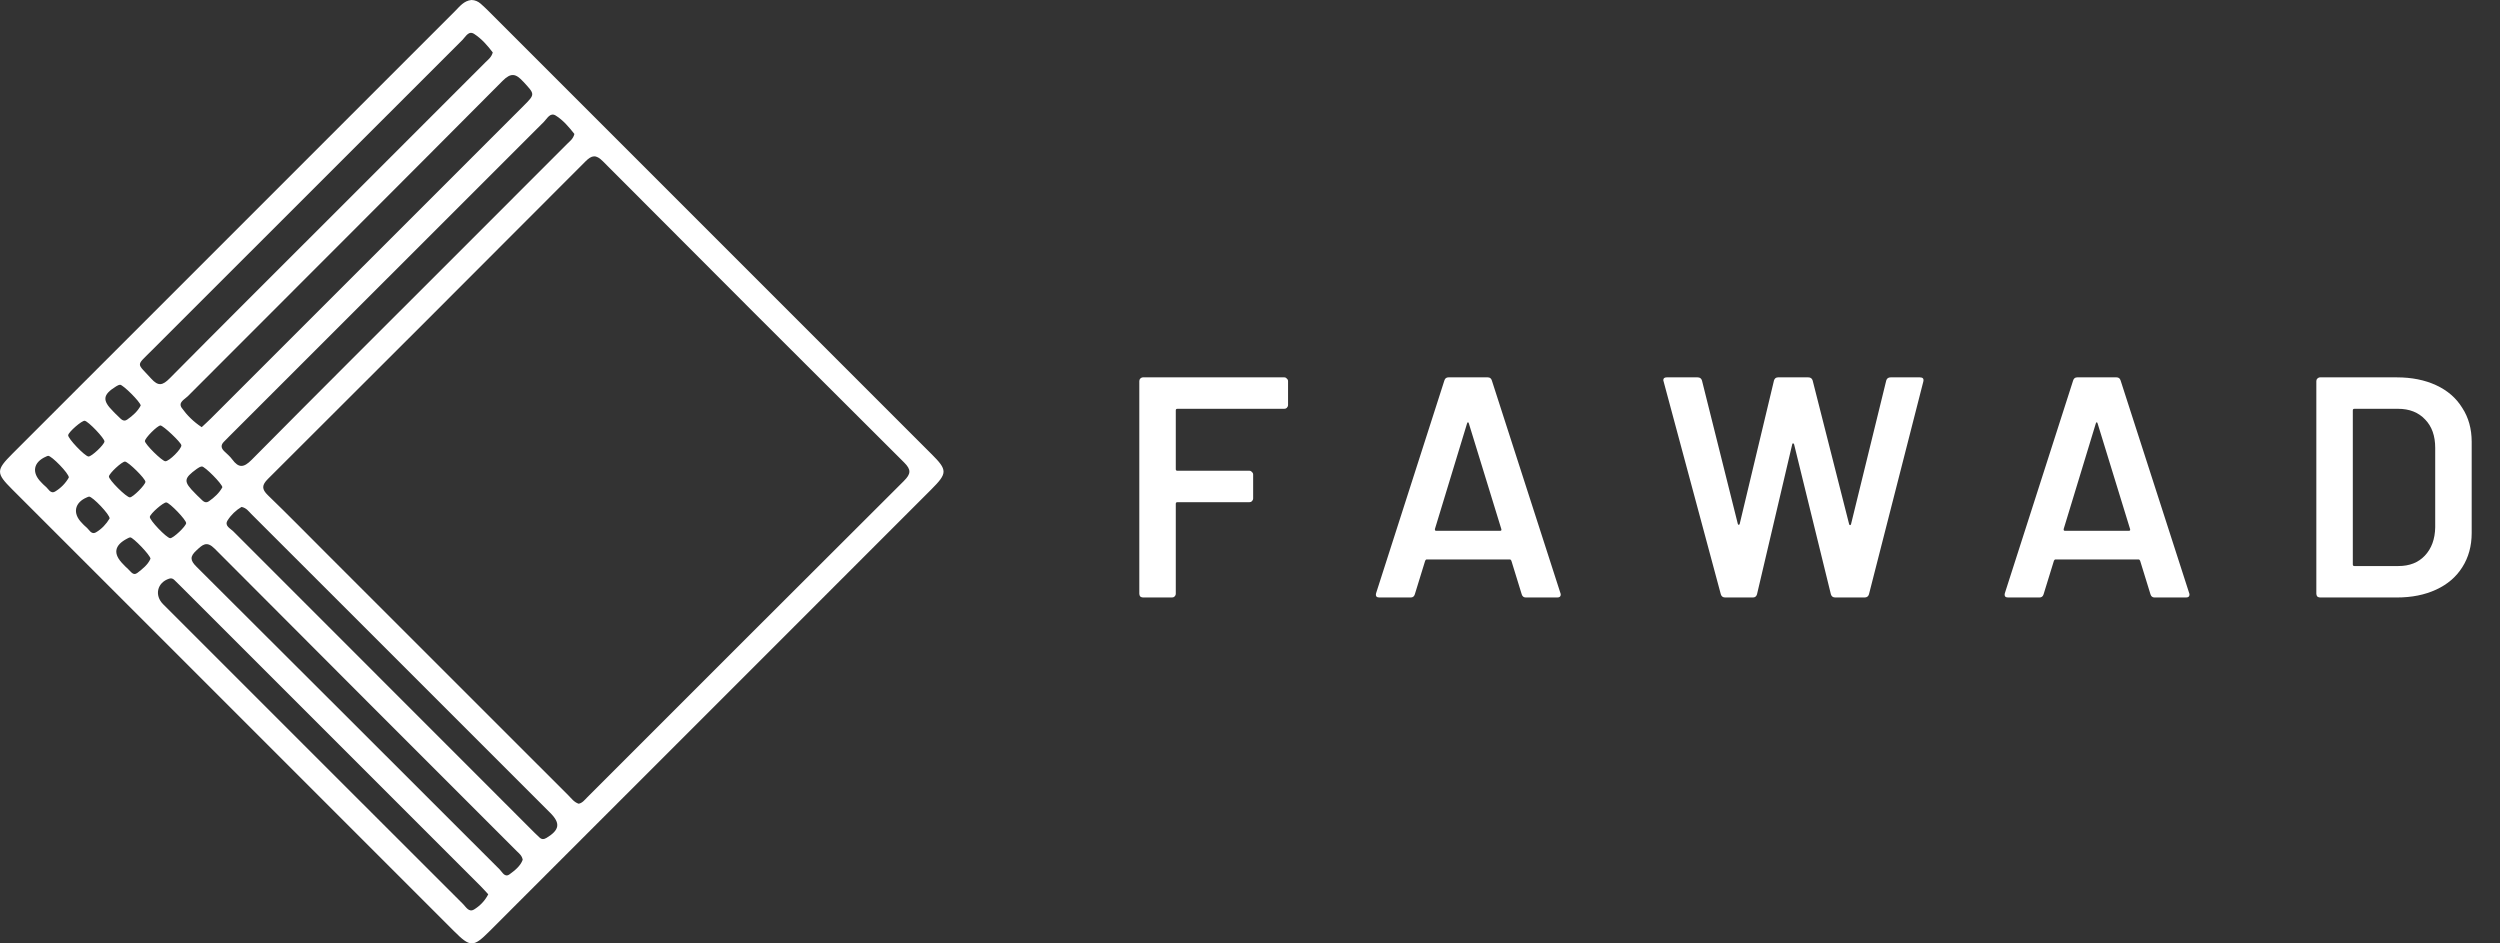 <svg width="159" height="60" viewBox="0 0 159 60" fill="none" xmlns="http://www.w3.org/2000/svg">
<rect x="0" y="0" width="159" height="60" fill="#333333" stroke="none"/>
<path d="M59.239 28.874C49.858 19.493 40.478 10.111 31.096 0.73C30.926 0.561 30.753 0.393 30.571 0.235C30.406 0.091 30.207 0.002 29.982 0C29.502 0.048 29.236 0.412 28.933 0.715C19.553 10.094 10.171 19.476 0.79 28.856C-0.258 29.905 -0.26 30.088 0.771 31.119C10.134 40.484 19.499 49.847 28.864 59.21C29.912 60.258 30.099 60.26 31.128 59.231C40.493 49.866 49.856 40.503 59.221 31.138C60.268 30.091 60.27 29.903 59.241 28.874H59.239ZM35.343 7.348C35.826 7.648 36.198 8.099 36.532 8.521C36.453 8.837 36.244 8.976 36.079 9.143C33.668 11.56 31.253 13.972 28.841 16.385C24.557 20.669 20.266 24.943 16.003 29.246C15.502 29.752 15.181 29.777 14.77 29.219C14.63 29.028 14.441 28.87 14.267 28.704C14.053 28.502 14.03 28.299 14.25 28.087C14.354 27.987 14.45 27.881 14.553 27.779C21.231 21.1 27.91 14.419 34.595 7.746C34.797 7.544 34.99 7.128 35.344 7.349L35.343 7.348ZM14.142 30.991C13.949 31.348 13.631 31.643 13.281 31.884C13.015 32.065 12.851 31.791 12.678 31.641C12.587 31.562 12.506 31.473 12.421 31.388C11.654 30.621 11.664 30.438 12.525 29.814C12.618 29.747 12.73 29.679 12.838 29.668C13.015 29.65 14.136 30.777 14.142 30.991ZM33.281 5.193C34.025 6.003 34.051 5.979 33.294 6.737C26.665 13.365 20.038 19.994 13.408 26.621C13.225 26.804 13.03 26.978 12.828 27.168C12.3 26.818 11.889 26.407 11.562 25.947C11.307 25.59 11.745 25.401 11.941 25.203C18.614 18.518 25.301 11.845 31.961 5.147C32.508 4.596 32.812 4.686 33.279 5.193H33.281ZM9.217 28.051C9.217 27.86 10.005 27.068 10.203 27.06C10.371 27.055 11.512 28.13 11.535 28.319C11.562 28.542 10.756 29.346 10.515 29.336C10.305 29.328 9.217 28.251 9.215 28.051H9.217ZM9.249 30.643C9.249 30.833 8.461 31.625 8.263 31.633C8.047 31.643 6.912 30.514 6.927 30.305C6.943 30.105 7.756 29.35 7.949 29.357C8.159 29.365 9.248 30.44 9.249 30.643ZM10.579 31.955C10.805 31.982 11.857 33.08 11.839 33.273C11.822 33.479 11.017 34.238 10.824 34.229C10.591 34.217 9.494 33.067 9.529 32.87C9.565 32.66 10.398 31.934 10.579 31.955ZM9.621 22.32C16.215 15.726 22.809 9.132 29.409 2.542C29.612 2.341 29.802 1.925 30.161 2.16C30.637 2.47 31.018 2.908 31.34 3.338C31.25 3.652 31.044 3.792 30.876 3.96C27.531 7.311 24.181 10.658 20.832 14.005C17.485 17.352 14.129 20.694 10.797 24.058C10.346 24.513 10.07 24.588 9.61 24.074C8.694 23.054 8.625 23.318 9.621 22.32ZM7.382 24.575C7.461 24.526 7.552 24.476 7.638 24.471C7.816 24.461 8.941 25.577 8.949 25.793C8.76 26.153 8.44 26.444 8.089 26.687C7.823 26.872 7.66 26.6 7.486 26.45C7.378 26.355 7.282 26.247 7.18 26.145C6.492 25.455 6.536 25.101 7.382 24.575ZM5.388 26.762C5.615 26.791 6.662 27.889 6.644 28.08C6.625 28.29 5.821 29.045 5.629 29.034C5.394 29.02 4.299 27.87 4.336 27.673C4.374 27.461 5.207 26.739 5.388 26.76V26.762ZM3.509 31.259C3.206 31.44 3.072 31.069 2.875 30.922C2.781 30.851 2.704 30.756 2.619 30.672C1.998 30.051 2.125 29.388 2.929 29.039C2.973 29.02 3.018 28.995 3.062 28.991C3.274 28.976 4.393 30.12 4.378 30.369C4.178 30.726 3.873 31.041 3.509 31.259ZM6.097 33.859C5.796 34.03 5.661 33.658 5.465 33.512C5.37 33.441 5.293 33.346 5.209 33.261C4.6 32.651 4.738 31.959 5.534 31.629C5.579 31.612 5.623 31.587 5.667 31.585C5.879 31.575 6.993 32.731 6.972 32.974C6.764 33.325 6.465 33.649 6.097 33.861V33.859ZM8.733 36.439C8.463 36.643 8.315 36.333 8.143 36.19C8.034 36.1 7.937 35.99 7.837 35.888C7.174 35.225 7.259 34.684 8.093 34.252C8.155 34.219 8.224 34.181 8.29 34.179C8.465 34.177 9.565 35.312 9.571 35.535C9.411 35.911 9.068 36.183 8.733 36.439ZM30.155 57.84C29.82 58.048 29.641 57.686 29.452 57.499C26.064 54.121 22.684 50.737 19.3 47.355C16.325 44.38 13.352 41.407 10.377 38.431C9.804 37.859 9.999 37.05 10.758 36.803C10.893 36.759 10.991 36.794 11.084 36.882C11.205 36.998 11.327 37.115 11.444 37.235C17.819 43.609 24.191 49.982 30.566 56.356C30.733 56.524 30.889 56.701 31.053 56.878C30.828 57.312 30.515 57.618 30.153 57.842L30.155 57.84ZM32.41 55.605C32.101 55.832 31.947 55.466 31.78 55.298C25.349 48.877 18.93 42.449 12.492 36.038C12.082 35.63 12.078 35.389 12.492 35.007C12.882 34.647 13.138 34.379 13.655 34.897C20.048 41.32 26.461 47.723 32.866 54.132C33.017 54.283 33.2 54.414 33.244 54.684C33.096 55.084 32.747 55.358 32.408 55.606L32.41 55.605ZM34.764 53.286C34.589 53.392 34.456 53.396 34.313 53.265C34.208 53.167 34.103 53.067 34.001 52.967C27.61 46.577 21.218 40.187 14.832 33.789C14.649 33.606 14.26 33.443 14.472 33.102C14.695 32.743 15.017 32.442 15.362 32.24C15.674 32.306 15.811 32.518 15.976 32.683C18.376 35.077 20.771 37.474 23.168 39.871C27.11 43.813 31.055 47.758 34.998 51.7C35.658 52.361 35.589 52.787 34.761 53.288L34.764 53.286ZM57.495 30.581C50.772 37.281 44.064 43.996 37.35 50.708C37.185 50.874 37.038 51.074 36.803 51.117C36.508 51.017 36.354 50.791 36.171 50.608C31.055 45.496 25.941 40.38 20.825 35.265C19.566 34.007 18.323 32.737 17.044 31.502C16.636 31.107 16.643 30.857 17.044 30.456C23.783 23.738 30.512 17.009 37.231 10.271C37.643 9.858 37.905 9.82 38.339 10.253C44.717 16.655 51.105 23.045 57.507 29.419C57.963 29.874 57.936 30.14 57.495 30.579V30.581Z" fill="white"/>
<path d="M81.92 25.76C81.92 25.827 81.893 25.887 81.84 25.94C81.8 25.98 81.747 26 81.68 26H74.88C74.813 26 74.78 26.033 74.78 26.1V29.84C74.78 29.907 74.813 29.94 74.88 29.94H79.46C79.527 29.94 79.58 29.967 79.62 30.02C79.673 30.06 79.7 30.113 79.7 30.18V31.7C79.7 31.767 79.673 31.827 79.62 31.88C79.58 31.92 79.527 31.94 79.46 31.94H74.88C74.813 31.94 74.78 31.973 74.78 32.04V37.76C74.78 37.827 74.753 37.887 74.7 37.94C74.66 37.98 74.607 38 74.54 38H72.7C72.633 38 72.573 37.98 72.52 37.94C72.48 37.887 72.46 37.827 72.46 37.76V24.24C72.46 24.173 72.48 24.12 72.52 24.08C72.573 24.027 72.633 24 72.7 24H81.68C81.747 24 81.8 24.027 81.84 24.08C81.893 24.12 81.92 24.173 81.92 24.24V25.76ZM97.042 38C96.909 38 96.822 37.933 96.782 37.8L96.122 35.66C96.096 35.607 96.062 35.58 96.022 35.58H90.742C90.702 35.58 90.669 35.607 90.642 35.66L89.982 37.8C89.942 37.933 89.856 38 89.722 38H87.722C87.642 38 87.582 37.98 87.542 37.94C87.502 37.887 87.496 37.813 87.522 37.72L91.862 24.2C91.902 24.067 91.989 24 92.122 24H94.622C94.756 24 94.842 24.067 94.882 24.2L99.242 37.72C99.256 37.747 99.262 37.78 99.262 37.82C99.262 37.94 99.189 38 99.042 38H97.042ZM91.262 33.64C91.249 33.72 91.276 33.76 91.342 33.76H95.402C95.482 33.76 95.509 33.72 95.482 33.64L93.422 26.94C93.409 26.887 93.389 26.86 93.362 26.86C93.336 26.86 93.316 26.887 93.302 26.94L91.262 33.64ZM109.725 38C109.578 38 109.485 37.933 109.445 37.8L105.805 24.26L105.785 24.18C105.785 24.06 105.858 24 106.005 24H107.965C108.112 24 108.205 24.067 108.245 24.2L110.525 33.32C110.538 33.36 110.558 33.38 110.585 33.38C110.612 33.38 110.632 33.36 110.645 33.32L112.825 24.2C112.865 24.067 112.952 24 113.085 24H115.005C115.152 24 115.245 24.067 115.285 24.2L117.605 33.34C117.618 33.38 117.638 33.4 117.665 33.4C117.692 33.4 117.712 33.38 117.725 33.34L119.965 24.2C120.005 24.067 120.098 24 120.245 24H122.105C122.292 24 122.365 24.087 122.325 24.26L118.865 37.8C118.825 37.933 118.732 38 118.585 38H116.725C116.578 38 116.485 37.933 116.445 37.8L114.105 28.26C114.092 28.22 114.072 28.2 114.045 28.2C114.018 28.187 113.998 28.207 113.985 28.26L111.745 37.8C111.705 37.933 111.618 38 111.485 38H109.725ZM137.031 38C136.897 38 136.811 37.933 136.771 37.8L136.111 35.66C136.084 35.607 136.051 35.58 136.011 35.58H130.731C130.691 35.58 130.657 35.607 130.631 35.66L129.971 37.8C129.931 37.933 129.844 38 129.711 38H127.711C127.631 38 127.571 37.98 127.531 37.94C127.491 37.887 127.484 37.813 127.511 37.72L131.851 24.2C131.891 24.067 131.977 24 132.111 24H134.611C134.744 24 134.831 24.067 134.871 24.2L139.231 37.72C139.244 37.747 139.251 37.78 139.251 37.82C139.251 37.94 139.177 38 139.031 38H137.031ZM131.251 33.64C131.237 33.72 131.264 33.76 131.331 33.76H135.391C135.471 33.76 135.497 33.72 135.471 33.64L133.411 26.94C133.397 26.887 133.377 26.86 133.351 26.86C133.324 26.86 133.304 26.887 133.291 26.94L131.251 33.64ZM147.559 38C147.493 38 147.433 37.98 147.379 37.94C147.339 37.887 147.319 37.827 147.319 37.76V24.24C147.319 24.173 147.339 24.12 147.379 24.08C147.433 24.027 147.493 24 147.559 24H152.439C153.386 24 154.219 24.167 154.939 24.5C155.659 24.833 156.213 25.313 156.599 25.94C156.999 26.553 157.199 27.273 157.199 28.1V33.9C157.199 34.727 156.999 35.453 156.599 36.08C156.213 36.693 155.659 37.167 154.939 37.5C154.219 37.833 153.386 38 152.439 38H147.559ZM149.639 35.9C149.639 35.967 149.673 36 149.739 36H152.539C153.246 36 153.806 35.78 154.219 35.34C154.646 34.887 154.866 34.287 154.879 33.54V28.48C154.879 27.72 154.666 27.12 154.239 26.68C153.813 26.227 153.239 26 152.519 26H149.739C149.673 26 149.639 26.033 149.639 26.1V35.9Z" fill="white"/>
</svg>
